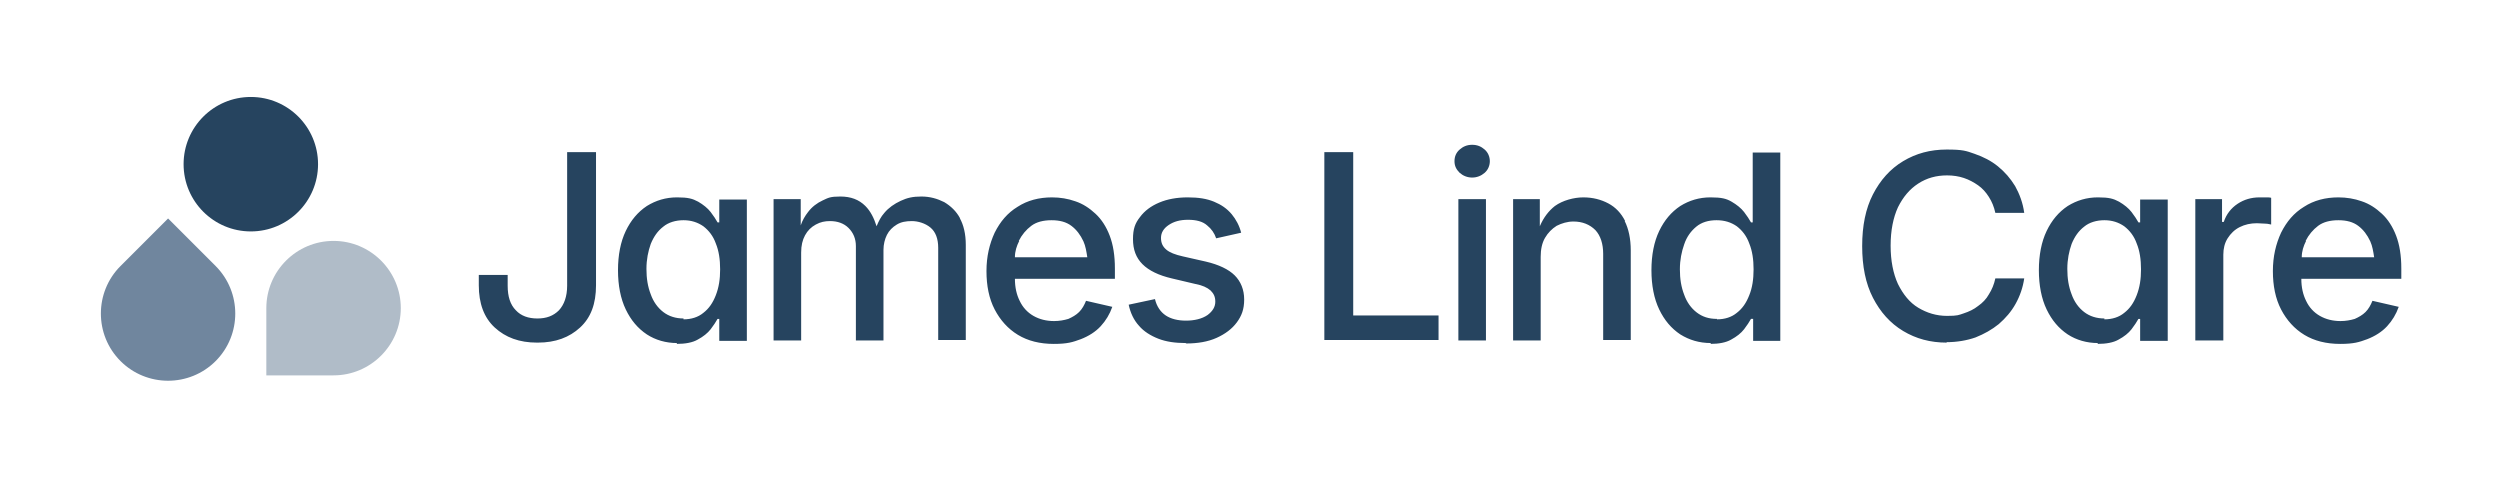 <svg xmlns="http://www.w3.org/2000/svg" id="Layer_1" viewBox="0 0 580.1 115.2"><defs><style>      .st0 {        fill: #70869e;      }      .st1 {        fill: #b0bcc8;      }      .st2 {        fill: #26445f;      }    </style></defs><path class="st2" d="M124.6,79.5c-4.1,0-7.3-1.2-9.8-3.5-2.5-2.3-3.7-5.6-3.7-9.8v-2.4h6.7v2.5c0,2.5.6,4.4,1.9,5.7,1.2,1.3,2.9,1.9,5,1.9s3.7-.6,5-1.9c1.2-1.3,1.9-3.2,1.9-5.7v-31h6.7v30.9c0,4.3-1.2,7.5-3.7,9.8-2.5,2.3-5.7,3.5-9.8,3.5ZM157.1,79.6c-2.6,0-5-.7-7-2-2.1-1.4-3.7-3.3-4.9-5.8-1.2-2.5-1.8-5.6-1.8-9.1s.6-6.6,1.8-9.1,2.8-4.4,4.9-5.8c2.1-1.3,4.4-2,7-2s3.6.3,4.9,1c1.2.7,2.2,1.5,2.9,2.4.7.9,1.2,1.7,1.6,2.4h.4v-5.3h6.4v32.8h-6.4v-5.1h-.4c-.4.7-.9,1.5-1.6,2.4-.7.9-1.7,1.7-3,2.4-1.2.7-2.9,1-4.9,1ZM158.6,74.1c1.8,0,3.4-.5,4.6-1.5,1.3-1,2.2-2.3,2.9-4.1s1-3.7,1-6-.3-4.3-1-6c-.6-1.7-1.6-3-2.9-4-1.3-.9-2.8-1.4-4.6-1.4s-3.5.5-4.7,1.5c-1.3,1-2.2,2.3-2.9,4-.6,1.7-1,3.6-1,5.8s.3,4.1,1,5.9c.6,1.7,1.6,3.1,2.9,4.1,1.3,1,2.9,1.5,4.7,1.5ZM222.8,50.7c-.9-1.7-2.2-2.9-3.7-3.8-1.6-.8-3.3-1.3-5.3-1.3s-3.3.3-4.8,1-2.8,1.6-3.8,2.8c-.8.9-1.3,1.9-1.8,3.1-.6-1.9-1.4-3.5-2.6-4.7-1.5-1.5-3.4-2.2-5.8-2.2s-2.8.3-4.1.9c-1.3.6-2.5,1.5-3.4,2.7-.7.9-1.3,1.9-1.7,3.1v-6.1h-6.3v32.8h6.4v-20.4c0-1.6.3-2.9.9-4s1.4-1.9,2.5-2.5,2.1-.8,3.3-.8c1.7,0,3.2.5,4.3,1.6,1.1,1.1,1.7,2.5,1.7,4.2v21.9h6.4v-21c0-1.3.3-2.5.8-3.5.5-1,1.3-1.8,2.3-2.4,1-.6,2.1-.8,3.5-.8s3.1.5,4.3,1.5c1.2,1,1.8,2.6,1.8,4.7v21.4h6.4v-22.1c0-2.5-.5-4.6-1.4-6.2ZM258.7,62.3c0-3-.4-5.5-1.2-7.6-.8-2.1-1.9-3.8-3.3-5.1-1.4-1.3-2.9-2.3-4.7-2.9-1.7-.6-3.5-.9-5.4-.9-3,0-5.7.7-8,2.2-2.3,1.4-4,3.4-5.3,6-1.2,2.6-1.9,5.5-1.9,8.9s.6,6.4,1.9,8.9,3.1,4.5,5.4,5.9c2.3,1.4,5.1,2.1,8.3,2.1s4.4-.4,6.3-1.1c1.8-.7,3.4-1.7,4.6-3,1.2-1.3,2.1-2.8,2.7-4.5l-6.1-1.4c-.4,1-.9,1.9-1.6,2.6-.7.7-1.6,1.2-2.5,1.6-1,.3-2.1.5-3.3.5-1.8,0-3.4-.4-4.8-1.2-1.4-.8-2.5-2-3.2-3.5-.7-1.4-1.1-3.1-1.1-5.1h23.2v-2.3ZM236.4,55.9c.7-1.4,1.7-2.6,2.9-3.5s2.8-1.3,4.7-1.3,3.4.4,4.6,1.3c1.2.9,2.1,2.1,2.8,3.6.5,1.1.7,2.4.9,3.7h-16.8c0-1.4.4-2.6,1-3.8ZM275.1,79.6c-2.4,0-4.5-.3-6.3-1-1.8-.7-3.4-1.7-4.5-3-1.2-1.3-2-3-2.4-4.9l6.1-1.3c.4,1.7,1.3,3,2.5,3.8s2.8,1.2,4.7,1.2,3.7-.4,5-1.3c1.2-.9,1.8-1.9,1.8-3.1s-.4-1.9-1.1-2.6c-.8-.7-1.9-1.2-3.5-1.5l-5.5-1.3c-3-.7-5.3-1.8-6.8-3.3-1.5-1.5-2.2-3.4-2.2-5.8s.5-3.7,1.6-5.1c1.1-1.5,2.6-2.6,4.5-3.4,1.9-.8,4.1-1.2,6.6-1.2s4.4.3,6.1,1c1.7.7,3,1.6,4.1,2.9,1,1.2,1.8,2.7,2.2,4.3l-5.8,1.3c-.4-1.2-1.1-2.2-2.1-3-1-.9-2.5-1.3-4.4-1.3s-3.3.4-4.5,1.2c-1.2.8-1.8,1.8-1.8,3s.4,2,1.2,2.7,2.1,1.2,3.9,1.6l5.3,1.2c3,.7,5.3,1.8,6.7,3.2s2.2,3.3,2.2,5.6-.6,3.8-1.7,5.3c-1.1,1.5-2.7,2.7-4.7,3.6-2,.9-4.4,1.3-7,1.3ZM307.3,79v-43.7h6.7v37.9h19.8v5.7h-26.5ZM341.6,41.2c-1.1,0-2.1-.4-2.9-1.1-.8-.8-1.2-1.6-1.2-2.7s.4-2,1.2-2.7c.8-.7,1.7-1.1,2.9-1.1s2.1.4,2.9,1.1c.8.7,1.2,1.7,1.2,2.7s-.4,2-1.2,2.7c-.8.7-1.8,1.1-2.9,1.1ZM338.4,79v-32.8h6.4v32.8h-6.4ZM377.1,51.3c-.9-1.8-2.2-3.2-3.9-4.1-1.7-.9-3.6-1.4-5.8-1.4s-4.8.7-6.6,2c-1.4,1.1-2.6,2.6-3.5,4.7v-6.3h-6.2v32.8h6.4v-19.4c0-1.7.3-3.2,1-4.4.7-1.2,1.6-2.1,2.7-2.8,1.2-.6,2.5-1,3.9-1,2.1,0,3.8.7,5.1,2,1.2,1.3,1.8,3.2,1.8,5.5v20h6.4v-20.8c0-2.7-.5-5-1.4-6.8ZM397,79.6c-2.7,0-5-.7-7.1-2-2.1-1.4-3.7-3.3-4.9-5.8-1.2-2.5-1.8-5.6-1.8-9.1s.6-6.6,1.8-9.1c1.2-2.5,2.8-4.4,4.9-5.8,2.1-1.3,4.4-2,7-2s3.7.3,4.9,1c1.2.7,2.2,1.5,2.9,2.4.7.9,1.2,1.7,1.6,2.4h.4v-16.2h6.4v43.7h-6.3v-5.1h-.5c-.4.7-.9,1.5-1.6,2.4-.7.9-1.7,1.7-3,2.4-1.2.7-2.9,1-4.8,1ZM398.4,74.1c1.8,0,3.4-.5,4.6-1.5,1.3-1,2.2-2.3,2.9-4.1.7-1.7,1-3.7,1-6s-.3-4.3-1-6c-.6-1.7-1.6-3-2.9-4-1.3-.9-2.8-1.4-4.7-1.4s-3.5.5-4.7,1.5-2.2,2.3-2.8,4.1c-.6,1.7-1,3.6-1,5.8s.3,4.1,1,5.9c.6,1.7,1.6,3.1,2.9,4.1,1.3,1,2.8,1.5,4.7,1.5ZM451.7,79.5c-3.8,0-7.1-.9-10.1-2.7-3-1.8-5.3-4.4-7-7.7-1.7-3.3-2.5-7.3-2.5-12s.8-8.7,2.5-12c1.7-3.3,4-5.9,7-7.7,3-1.8,6.3-2.7,10.1-2.7s4.5.3,6.5,1c2,.7,3.8,1.6,5.4,2.9,1.6,1.3,2.9,2.8,4,4.6,1,1.8,1.8,3.9,2.1,6.2h-6.7c-.3-1.4-.8-2.6-1.5-3.7-.7-1.1-1.5-2-2.5-2.7-1-.7-2.1-1.3-3.3-1.7-1.2-.4-2.5-.6-3.9-.6-2.5,0-4.7.6-6.7,1.9-2,1.3-3.5,3.1-4.7,5.5-1.1,2.4-1.7,5.4-1.7,8.9s.6,6.5,1.7,8.9c1.2,2.4,2.7,4.3,4.7,5.5,2,1.2,4.2,1.9,6.7,1.9s2.7-.2,3.9-.6c1.2-.4,2.3-.9,3.3-1.7,1-.7,1.9-1.6,2.5-2.7.7-1.1,1.2-2.3,1.5-3.7h6.7c-.3,2.1-1,4.1-2,5.9-1,1.8-2.3,3.3-3.9,4.7-1.6,1.3-3.4,2.3-5.4,3.1-2,.7-4.3,1.1-6.7,1.1ZM486.8,79.6c-2.6,0-5-.7-7-2-2.1-1.4-3.7-3.3-4.9-5.8-1.2-2.5-1.8-5.6-1.8-9.1s.6-6.6,1.8-9.1,2.8-4.4,4.9-5.8c2.1-1.3,4.4-2,7-2s3.6.3,4.9,1c1.2.7,2.2,1.5,2.9,2.4.7.9,1.2,1.7,1.6,2.4h.4v-5.3h6.4v32.8h-6.4v-5.1h-.4c-.4.7-.9,1.5-1.6,2.4-.7.9-1.7,1.7-3,2.4-1.2.7-2.9,1-4.9,1ZM488.3,74.1c1.8,0,3.4-.5,4.6-1.5,1.3-1,2.2-2.3,2.9-4.1s1-3.7,1-6-.3-4.3-1-6c-.6-1.7-1.6-3-2.9-4-1.3-.9-2.8-1.4-4.6-1.4s-3.5.5-4.7,1.5c-1.3,1-2.2,2.3-2.9,4-.6,1.7-1,3.6-1,5.8s.3,4.1,1,5.9c.6,1.7,1.6,3.1,2.9,4.1,1.3,1,2.9,1.5,4.7,1.5ZM509.4,79v-32.8h6.2v5.3h.4c.6-1.8,1.7-3.2,3.2-4.2,1.5-1,3.2-1.5,5.1-1.5s.9,0,1.4,0,1,0,1.3.1v6.2c-.2,0-.7-.2-1.3-.2-.7,0-1.3-.1-2-.1-1.5,0-2.8.3-4,.9-1.2.6-2.1,1.5-2.8,2.6-.7,1.1-1,2.4-1,3.8v19.9h-6.4ZM557.2,62.3c0-3-.4-5.5-1.2-7.6-.8-2.1-1.9-3.8-3.3-5.1-1.4-1.3-2.9-2.3-4.7-2.9-1.7-.6-3.5-.9-5.4-.9-3,0-5.7.7-8,2.2-2.3,1.4-4,3.4-5.3,6-1.2,2.6-1.9,5.5-1.9,8.9s.6,6.4,1.9,8.9,3.1,4.5,5.4,5.9c2.3,1.4,5.1,2.1,8.3,2.1s4.4-.4,6.3-1.1c1.8-.7,3.4-1.7,4.6-3,1.2-1.3,2.1-2.8,2.7-4.5l-6.1-1.4c-.4,1-.9,1.9-1.6,2.6-.7.7-1.6,1.2-2.5,1.6-1,.3-2.1.5-3.3.5-1.8,0-3.4-.4-4.8-1.2-1.4-.8-2.5-2-3.2-3.5-.7-1.4-1.1-3.1-1.1-5.1h23.2v-2.3ZM535,55.9c.7-1.4,1.7-2.6,2.9-3.5s2.8-1.3,4.7-1.3,3.4.4,4.6,1.3c1.2.9,2.1,2.1,2.8,3.6.5,1.1.7,2.4.9,3.7h-16.8c0-1.4.4-2.6,1-3.8Z"></path><circle class="st2" cx="58.2" cy="38.1" r="15.6"></circle><path class="st0" d="M23.4,57.2h15.6c8.6,0,15.6,7,15.6,15.6h0c0,8.6-7,15.6-15.6,15.6h0c-8.6,0-15.6-7-15.6-15.6v-15.6h0Z" transform="translate(62.9 -6.3) rotate(45)"></path><path class="st1" d="M61.8,55.8h15.6c8.6,0,15.6,7,15.6,15.6h0c0,8.6-7,15.6-15.6,15.6h0c-8.6,0-15.6-7-15.6-15.6v-15.6h0Z" transform="translate(6 148.9) rotate(-90)"></path></svg>